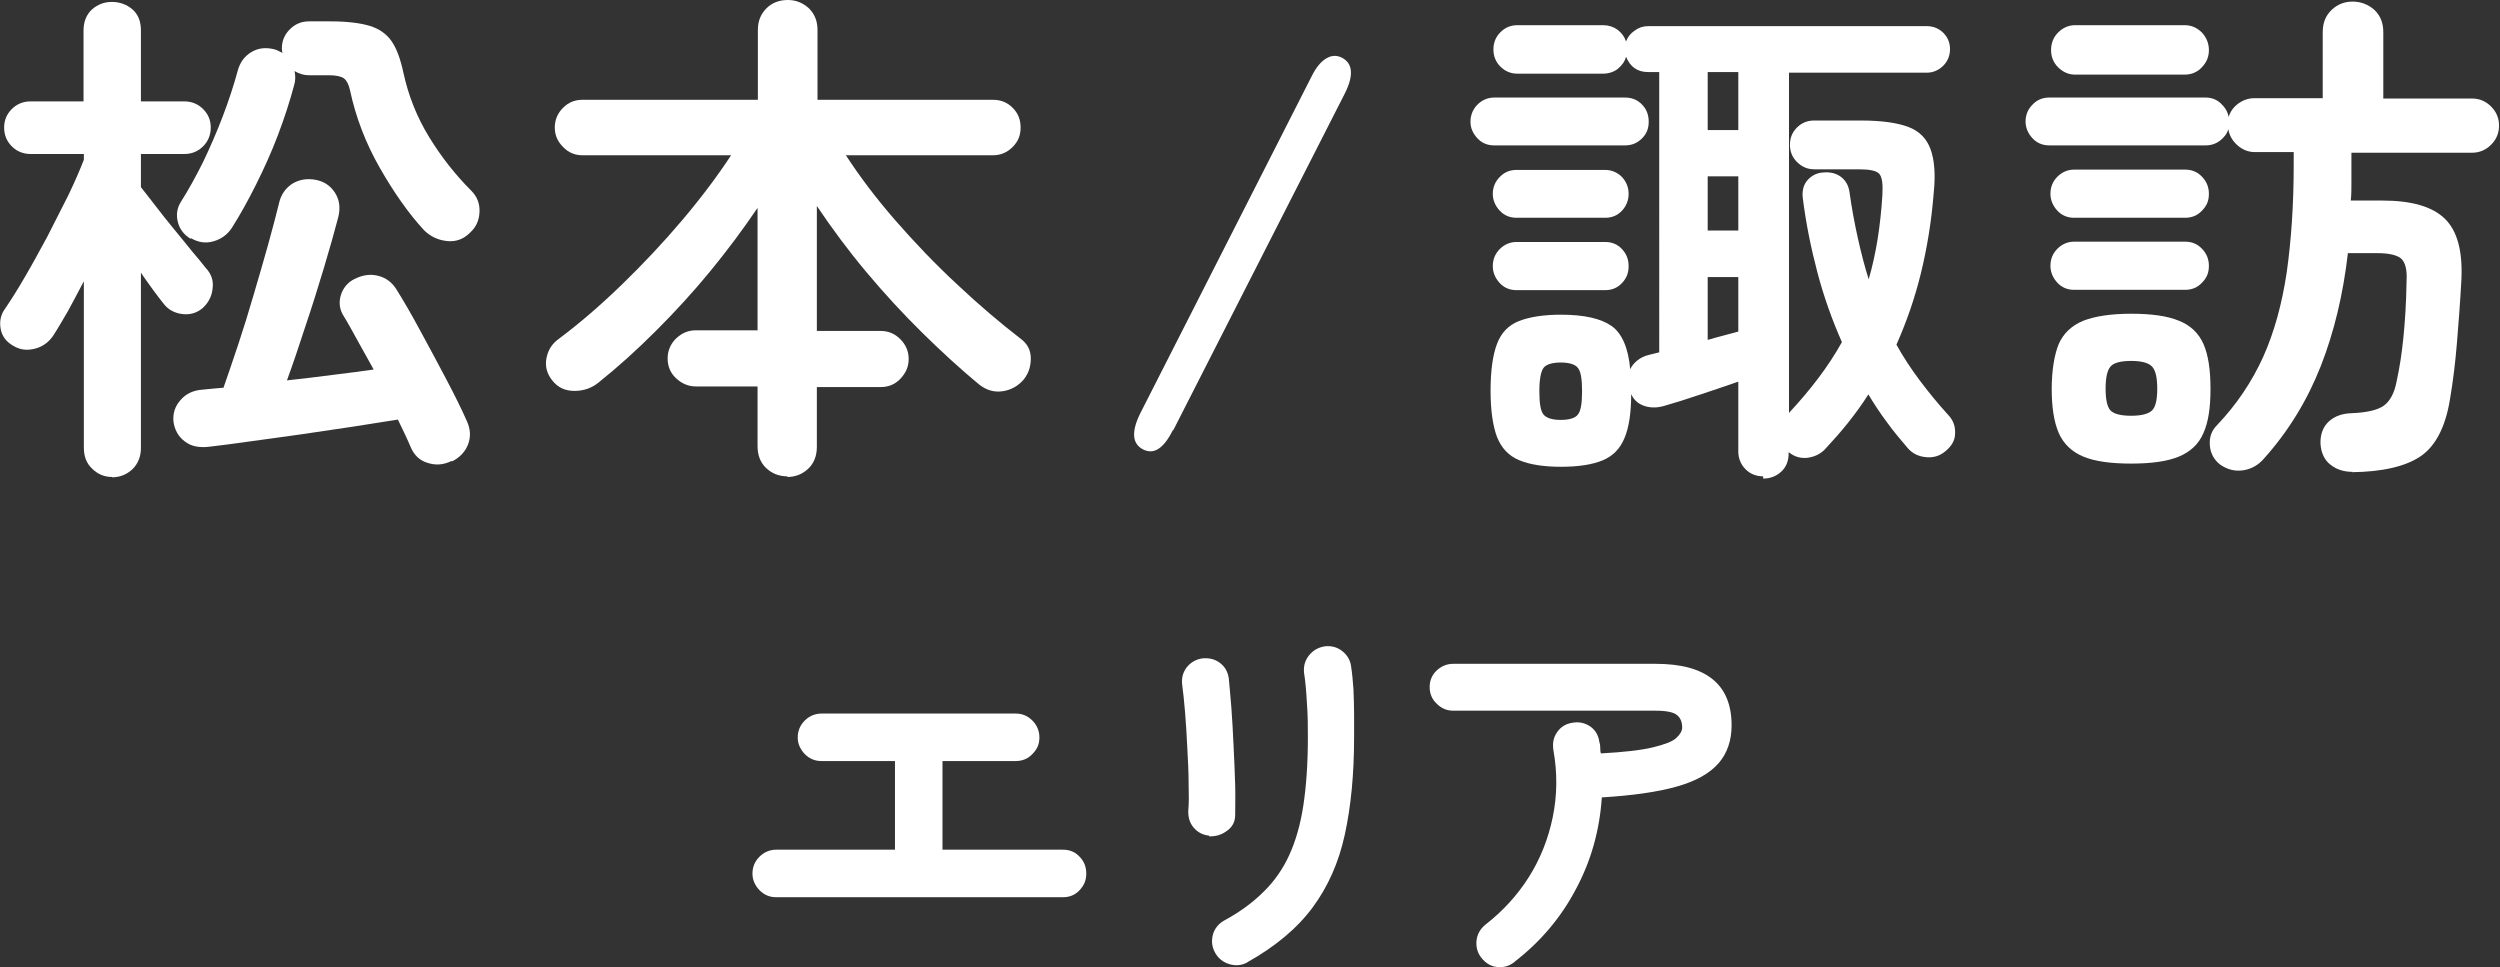 <?xml version="1.0" encoding="UTF-8"?>
<svg id="_レイヤー_2" data-name="レイヤー 2" xmlns="http://www.w3.org/2000/svg" width="78.41" height="30.33" viewBox="0 0 78.41 30.33">
  <rect x="0" y="0" width="78.41" height="30.33" fill="#333333" stroke="none"/>
  <defs>
    <style>
      .cls-1 {
        fill: #fff;
        stroke-width: 0px;
      }
    </style>
  </defs>
  <g id="design">
    <g>
      <g>
        <path class="cls-1" d="M3.52,14.96c-.25,0-.46-.09-.63-.26-.18-.17-.26-.39-.26-.66v-5.22c-.17.33-.34.64-.5.94-.17.29-.32.55-.47.78-.14.2-.33.34-.58.4s-.47.03-.69-.11c-.2-.12-.33-.29-.37-.52-.04-.23,0-.44.14-.63.19-.28.4-.61.63-1.01.23-.39.46-.82.7-1.26.23-.45.45-.88.66-1.3.2-.42.36-.79.48-1.1v-.18H.96c-.23,0-.43-.08-.59-.24-.16-.16-.24-.36-.24-.59s.08-.42.24-.58c.16-.16.36-.24.59-.24h1.66V.96c0-.28.09-.5.26-.66.18-.16.39-.24.63-.24s.47.08.65.24c.18.16.26.38.26.66v2.22h1.36c.23,0,.43.08.59.24.16.16.24.35.24.58s-.08.43-.24.59c-.16.16-.36.24-.59.24h-1.36v1.04c.13.16.28.36.46.59.18.23.37.48.58.73s.39.48.57.7c.18.21.32.38.42.51.17.18.25.39.22.63-.02.24-.12.45-.3.62-.18.16-.4.23-.65.2-.25-.03-.45-.14-.6-.34-.1-.12-.2-.26-.32-.42-.12-.17-.25-.34-.38-.54v5.5c0,.27-.09.49-.26.66-.18.17-.39.26-.65.26ZM14.16,14.46c-.25.12-.49.14-.74.06-.25-.07-.43-.24-.54-.5-.05-.12-.11-.25-.18-.4s-.14-.3-.22-.46c-.41.06-.87.14-1.4.22-.53.08-1.07.16-1.62.24-.55.08-1.09.15-1.59.22s-.94.13-1.3.17c-.32.04-.58-.01-.78-.17-.2-.15-.32-.37-.35-.63-.02-.25.05-.47.22-.66.17-.2.4-.31.7-.33.1-.01.2-.02.31-.03s.23-.02.34-.03c.14-.39.29-.85.46-1.35.17-.51.33-1.03.49-1.58.16-.54.31-1.06.45-1.56s.25-.93.34-1.29c.06-.28.21-.48.42-.62.22-.13.46-.17.73-.12.27.05.47.19.61.41.14.22.17.47.1.76-.12.46-.27.99-.45,1.59-.18.6-.37,1.21-.58,1.83-.2.62-.39,1.18-.58,1.7.48-.05.95-.11,1.42-.17.47-.06.9-.11,1.3-.17-.17-.31-.34-.61-.5-.9-.16-.29-.3-.55-.43-.76-.14-.21-.17-.44-.1-.67.07-.23.22-.41.43-.51.26-.13.5-.16.74-.1.24.06.43.2.57.42.22.35.47.78.75,1.3.28.51.55,1.02.82,1.53s.48.94.64,1.3c.12.26.13.5.04.74-.09.23-.26.41-.5.53ZM5.98,7.49c-.2-.12-.34-.29-.4-.52-.06-.23-.03-.45.1-.65.23-.36.46-.78.69-1.24.22-.46.43-.94.62-1.44.19-.5.34-.96.46-1.4.07-.28.22-.48.44-.61s.46-.15.73-.08c.04.01.08.03.12.05.04.02.08.04.12.06-.01-.03-.02-.08-.02-.14,0-.23.08-.43.25-.6.17-.17.37-.25.6-.25h.67c.52,0,.93.05,1.23.14.3.09.53.25.69.48s.28.56.37.98c.16.74.43,1.41.81,2.03.38.62.82,1.18,1.32,1.68.18.18.27.4.26.66s-.1.48-.3.66c-.2.2-.44.29-.72.26-.28-.03-.52-.14-.72-.34-.49-.53-.95-1.19-1.39-1.96s-.75-1.58-.93-2.42c-.04-.19-.11-.32-.19-.38s-.24-.1-.46-.1h-.64c-.15,0-.3-.04-.45-.13.03.16.03.31-.02.46-.13.49-.3,1.01-.5,1.54s-.44,1.06-.69,1.56c-.25.5-.5.95-.76,1.36-.14.21-.33.35-.58.42s-.48.03-.7-.1Z"/>
        <path class="cls-1" d="M24.7,14.94c-.27,0-.49-.09-.67-.26-.18-.17-.27-.4-.27-.69v-1.87h-1.94c-.23,0-.44-.09-.62-.26s-.26-.38-.26-.62.09-.45.26-.62c.18-.17.38-.26.62-.26h1.94v-3.84c-.44.65-.93,1.31-1.47,1.97-.54.66-1.12,1.29-1.72,1.89-.6.6-1.2,1.14-1.8,1.62-.21.17-.46.26-.75.26-.29,0-.52-.1-.7-.33-.17-.21-.23-.45-.18-.7.05-.26.18-.46.41-.62.64-.48,1.29-1.04,1.96-1.69s1.3-1.32,1.9-2.03c.6-.71,1.1-1.38,1.52-2.02h-4.66c-.23,0-.44-.08-.61-.26-.17-.17-.26-.37-.26-.61s.09-.45.26-.62c.17-.17.37-.25.61-.25h5.5V.94c0-.28.09-.5.27-.68.18-.18.41-.26.67-.26s.47.09.66.26c.18.18.27.4.27.68v2.19h5.5c.25,0,.45.08.62.25.17.17.25.37.25.62s-.08.44-.25.61c-.17.17-.37.26-.62.26h-4.61c.43.66.94,1.34,1.55,2.04.61.7,1.25,1.37,1.94,2.01.68.64,1.35,1.21,2,1.71.2.15.31.35.31.61s-.07.47-.22.66c-.17.2-.39.33-.66.37-.27.04-.51-.03-.74-.21-.58-.48-1.17-1.02-1.78-1.62-.61-.6-1.19-1.23-1.76-1.91s-1.08-1.37-1.55-2.07v3.92h2c.25,0,.45.09.62.26.17.17.26.38.26.62s-.09.44-.26.62c-.17.18-.38.26-.62.26h-2v1.87c0,.29-.09.52-.27.69-.18.17-.4.26-.66.26Z"/>
        <path class="cls-1" d="M36.78,13.5c-.29.58-.6.77-.94.59-.33-.18-.36-.55-.08-1.12l5.38-10.58c.14-.28.29-.46.46-.56s.33-.1.49-.02c.34.18.37.55.1,1.1l-5.39,10.58Z"/>
        <path class="cls-1" d="M46.86,4.56c-.2,0-.38-.07-.52-.22s-.22-.32-.22-.52.07-.39.22-.54c.14-.14.32-.22.52-.22h4.11c.21,0,.39.07.53.22.14.14.21.32.21.54s-.07.38-.21.52-.31.22-.53.22h-4.11ZM55.3,14.94c-.21,0-.4-.07-.55-.22-.15-.15-.23-.34-.23-.56v-2.19c-.36.13-.77.26-1.21.41s-.8.26-1.08.34c-.22.07-.43.08-.63.02-.2-.06-.35-.18-.44-.38,0,.59-.07,1.05-.21,1.38-.14.34-.37.57-.69.7-.31.13-.75.2-1.3.2s-.99-.07-1.32-.21-.55-.38-.69-.73c-.13-.35-.2-.83-.2-1.45s.07-1.12.2-1.46c.13-.35.36-.59.69-.72s.77-.2,1.32-.2c.72,0,1.25.12,1.58.35.33.23.53.69.59,1.36.05-.11.13-.2.23-.28s.22-.14.36-.17l.32-.08V2.26h-.35c-.33,0-.56-.16-.69-.48-.04.15-.13.27-.26.38-.13.1-.29.15-.46.15h-2.69c-.2,0-.38-.07-.53-.22-.15-.15-.22-.33-.22-.54s.07-.39.22-.54c.15-.15.33-.22.53-.22h2.69c.17,0,.32.05.45.14.13.1.22.22.27.37.05-.14.14-.25.27-.34.12-.09.26-.14.42-.14h8.74c.2,0,.38.07.52.21.14.14.21.31.21.51s-.07.38-.21.52c-.14.14-.32.22-.52.22h-4.32v10.67c.69-.74,1.25-1.48,1.66-2.22-.31-.7-.57-1.43-.77-2.19-.2-.76-.36-1.54-.46-2.35-.02-.22.03-.41.16-.55.13-.14.29-.22.48-.23.21-.02.4.02.55.13.15.11.25.27.28.5.07.5.16.98.26,1.43.1.45.21.88.34,1.29.12-.41.21-.83.28-1.26.07-.44.12-.9.15-1.39.02-.34-.01-.56-.1-.66-.09-.1-.31-.14-.65-.14h-1.39c-.21,0-.39-.08-.54-.23-.15-.15-.22-.33-.22-.54,0-.21.07-.39.22-.54.15-.15.33-.22.54-.22h1.47c.64,0,1.13.07,1.48.2.35.13.58.37.7.7s.16.78.1,1.36c-.07.9-.21,1.74-.4,2.52-.19.78-.45,1.53-.77,2.25.21.38.46.76.73,1.12s.57.73.9,1.09c.15.16.22.35.21.57,0,.22-.11.4-.29.55-.17.15-.37.22-.61.2s-.43-.11-.58-.28c-.23-.27-.46-.54-.66-.82-.21-.28-.4-.57-.58-.87-.19.3-.4.59-.63.88-.23.29-.48.57-.74.85-.15.15-.33.23-.55.26-.22.02-.41-.04-.58-.18v.03c0,.25-.08.44-.23.58s-.34.22-.57.22ZM47.56,6.83c-.2,0-.38-.07-.52-.22-.14-.15-.22-.33-.22-.53s.07-.38.22-.53c.14-.15.32-.22.52-.22h2.79c.2,0,.38.08.52.22.14.15.21.33.21.53s-.07.38-.21.53-.32.22-.52.22h-2.79ZM47.56,9.1c-.2,0-.38-.07-.52-.22-.14-.15-.22-.33-.22-.53,0-.21.07-.39.22-.54.14-.14.32-.22.52-.22h2.79c.2,0,.38.07.52.22s.21.32.21.54-.07.38-.21.53-.32.22-.52.22h-2.79ZM48.95,13.17c.28,0,.46-.06.54-.17.09-.11.13-.35.13-.73s-.04-.62-.13-.73c-.08-.11-.27-.17-.54-.17s-.46.06-.54.17c-.08.11-.13.35-.13.73s.04.62.13.73c.09.11.27.17.54.17ZM53.56,4.08h.96v-1.82h-.96v1.82ZM53.56,7.23h.96v-1.7h-.96v1.7ZM53.56,10.66c.18-.05.35-.1.51-.14.16-.04.31-.08.45-.12v-1.71h-.96v1.97Z"/>
        <path class="cls-1" d="M73.8,14.8c-.28,0-.51-.07-.7-.22-.19-.14-.3-.37-.32-.66-.01-.3.08-.53.26-.7.19-.17.42-.25.71-.26.49-.02.83-.1,1.02-.24.19-.14.33-.39.4-.77.09-.41.16-.86.21-1.36.05-.5.09-1.09.1-1.78.02-.35-.04-.58-.17-.7-.13-.11-.38-.17-.74-.17h-.93c-.15,1.29-.43,2.47-.85,3.54-.42,1.07-1.01,2.04-1.78,2.9-.17.2-.39.33-.65.37-.26.04-.5-.02-.73-.18-.19-.15-.3-.35-.32-.6s.05-.46.22-.63c.62-.65,1.1-1.37,1.45-2.14.35-.78.59-1.66.74-2.65.14-.99.22-2.11.22-3.38v-.4h-1.22c-.2,0-.38-.07-.54-.21-.16-.14-.26-.31-.29-.51-.04.14-.13.26-.26.36-.13.1-.28.15-.45.15h-4.91c-.2,0-.38-.07-.52-.22-.14-.15-.22-.33-.22-.53s.07-.38.22-.53c.14-.15.32-.22.52-.22h4.91c.18,0,.34.06.47.18s.22.26.25.43c.05-.17.15-.31.3-.42s.32-.17.51-.17h2.14V1.01c0-.29.09-.52.28-.7.19-.18.41-.26.66-.26s.49.09.68.26c.19.18.28.41.28.7v2.08h2.78c.23,0,.43.08.6.25s.25.37.25.6-.08.43-.25.6c-.17.17-.37.25-.6.25h-3.78v.96c0,.18,0,.36-.02.54h.99c.92,0,1.57.19,1.96.57.39.38.56,1.01.52,1.9-.04.73-.09,1.39-.14,1.99-.05.6-.12,1.2-.22,1.78-.14.86-.45,1.46-.92,1.78-.47.32-1.2.49-2.17.5ZM65.05,6.83c-.2,0-.38-.07-.52-.22-.14-.15-.22-.33-.22-.53,0-.21.07-.39.22-.54.14-.14.32-.22.52-.22h3.49c.2,0,.38.07.52.22.14.14.22.32.22.54s-.07.38-.22.53c-.14.15-.32.22-.52.22h-3.49ZM65.05,9.09c-.2,0-.38-.07-.52-.22-.14-.15-.22-.33-.22-.53,0-.21.07-.39.22-.54.14-.14.32-.22.52-.22h3.49c.2,0,.38.07.52.22.14.14.22.32.22.54s-.07.38-.22.53c-.14.15-.32.22-.52.22h-3.49ZM65.08,2.34c-.2,0-.38-.08-.53-.23s-.22-.33-.22-.54c0-.21.07-.4.22-.55.15-.15.33-.23.53-.23h3.44c.21,0,.39.08.54.23.14.15.22.34.22.55s-.07.38-.22.54c-.14.15-.32.23-.54.23h-3.44ZM66.84,14.54c-.64,0-1.14-.07-1.5-.22s-.62-.4-.77-.74c-.15-.35-.22-.81-.22-1.38s.08-1.07.22-1.41c.15-.34.41-.58.77-.73.36-.14.86-.22,1.5-.22s1.14.07,1.5.22c.36.14.62.39.77.73.15.34.22.81.22,1.41s-.07,1.04-.22,1.38c-.15.35-.41.59-.77.74-.36.15-.86.22-1.5.22ZM66.84,13.04c.33,0,.55-.06.66-.17.11-.11.16-.34.16-.68s-.05-.57-.16-.69c-.11-.12-.33-.18-.66-.18s-.55.06-.65.18c-.1.12-.15.35-.15.69s.05.57.15.68c.1.11.32.17.65.17Z"/>
      </g>
      <g>
        <path class="cls-1" d="M24.34,28.14c-.2,0-.37-.07-.52-.22-.14-.15-.22-.32-.22-.52s.07-.38.22-.53c.14-.14.32-.22.52-.22h3.73v-2.78h-2.3c-.21,0-.38-.07-.53-.22-.14-.15-.22-.32-.22-.52s.07-.38.22-.53c.14-.14.32-.22.53-.22h6.08c.21,0,.38.07.53.22.14.14.22.32.22.53s-.07.37-.22.52c-.14.15-.32.22-.53.22h-2.29v2.78h3.78c.21,0,.38.07.52.22.14.14.21.32.21.53s-.07.37-.21.52c-.14.15-.31.22-.52.22h-9Z"/>
        <path class="cls-1" d="M37.93,26.21c-.2-.02-.36-.1-.49-.25s-.18-.34-.17-.55c.02-.21.02-.49.01-.83,0-.35-.02-.72-.04-1.1-.02-.39-.04-.76-.07-1.12s-.06-.65-.09-.87c-.03-.22.02-.4.14-.56.13-.16.29-.25.49-.28.21-.02.39.02.55.14.16.12.25.28.28.49.02.22.05.53.08.91.03.38.05.78.07,1.21.02.42.04.83.05,1.22.01.39,0,.7,0,.94,0,.22-.09.38-.26.5-.16.12-.35.18-.56.17ZM39.13,30.18c-.18.1-.37.12-.57.06-.2-.06-.35-.18-.45-.36-.1-.18-.12-.37-.07-.56.05-.19.17-.34.34-.44.5-.27.91-.57,1.25-.91.34-.33.61-.72.81-1.16s.35-.96.44-1.56.14-1.31.14-2.12c0-.34,0-.7-.03-1.08-.02-.38-.05-.7-.09-.95-.02-.21.03-.39.16-.55.13-.16.3-.25.5-.28.21-.02.39.03.55.16.16.13.25.3.27.5.03.19.05.42.07.69.01.27.02.53.02.8s0,.5,0,.71c0,1.15-.1,2.17-.29,3.04-.19.88-.53,1.64-1.01,2.29-.48.65-1.17,1.23-2.05,1.72Z"/>
        <path class="cls-1" d="M47.5,30.17c-.16.13-.34.18-.54.16s-.36-.12-.49-.28-.18-.34-.16-.55c.02-.2.12-.37.28-.5.54-.42,1-.92,1.36-1.49.36-.57.61-1.2.75-1.88.14-.68.15-1.38.02-2.11-.03-.21,0-.39.12-.56.11-.16.27-.26.47-.29.21-.04.39,0,.56.11.16.11.26.27.29.48.02.06.03.12.03.18,0,.06,0,.13.02.19.72-.04,1.26-.1,1.63-.19s.61-.18.73-.29c.12-.11.19-.22.19-.33,0-.17-.05-.3-.16-.39-.1-.09-.33-.14-.67-.14h-6.35c-.2,0-.37-.07-.52-.22-.15-.14-.22-.32-.22-.52s.07-.38.22-.52c.15-.14.32-.21.52-.21h6.35c1.58,0,2.38.64,2.38,1.93,0,.48-.14.88-.41,1.19-.28.32-.71.56-1.31.73-.6.17-1.38.28-2.35.34-.07,1.04-.34,2-.82,2.89-.47.89-1.11,1.64-1.91,2.26Z"/>
      </g>
    </g>
  </g>
</svg>